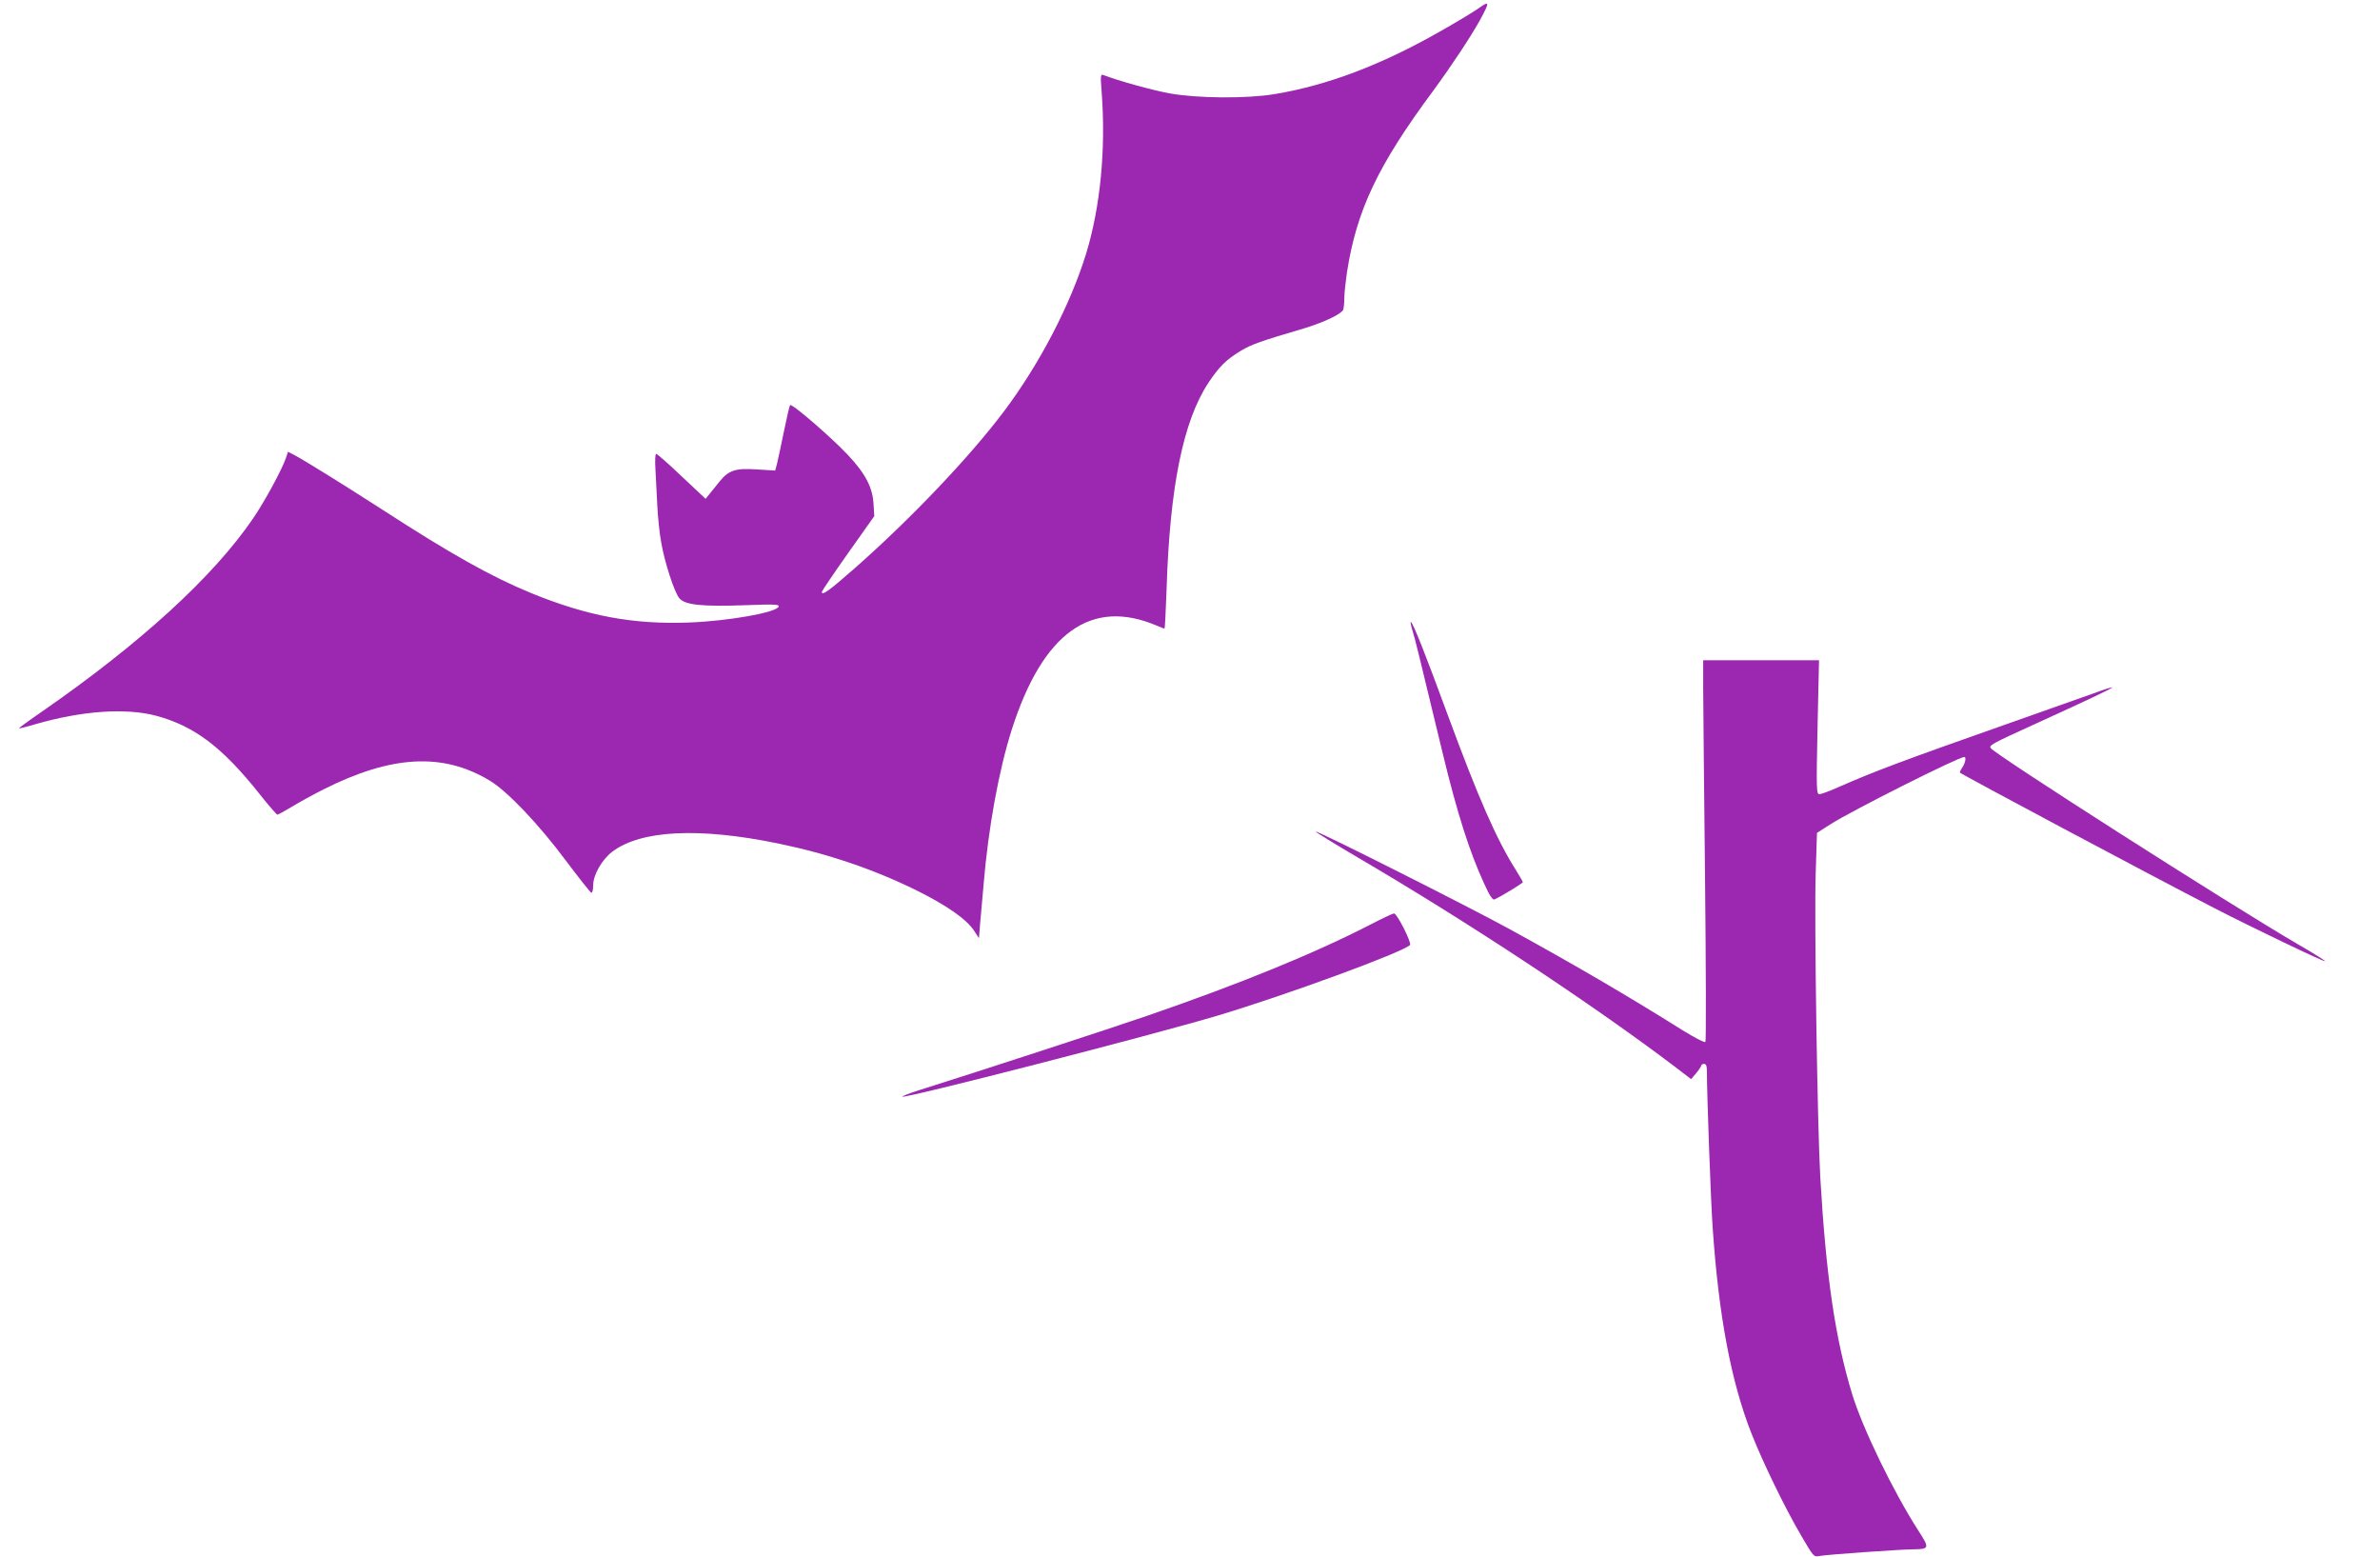 <?xml version="1.0" standalone="no"?>
<!DOCTYPE svg PUBLIC "-//W3C//DTD SVG 20010904//EN"
 "http://www.w3.org/TR/2001/REC-SVG-20010904/DTD/svg10.dtd">
<svg version="1.0" xmlns="http://www.w3.org/2000/svg"
 width="1280pt" height="837pt" viewBox="0 0 1280 837"
 preserveAspectRatio="xMidYMid meet">
<g transform="translate(0,837) scale(0.1,-0.1)"
fill="#9c27b0" stroke="none">
<path d="M7944 8320 c-23 -16 -112 -70 -199 -119 -316 -180 -606 -290 -890
-337 -149 -25 -416 -23 -565 4 -93 17 -274 67 -357 99 -14 5 -15 -5 -8 -93 23
-308 -7 -617 -84 -869 -86 -277 -251 -594 -444 -850 -186 -246 -498 -574 -800
-840 -138 -121 -177 -150 -177 -127 0 4 63 98 141 208 l141 199 -4 65 c-5 89
-43 163 -138 264 -88 94 -302 279 -311 268 -3 -4 -18 -68 -33 -142 -15 -74
-32 -152 -37 -173 l-10 -37 -97 6 c-117 8 -153 -4 -203 -66 -19 -23 -43 -53
-54 -67 l-20 -25 -129 121 c-70 67 -132 121 -137 121 -5 0 -7 -36 -4 -82 2
-46 7 -133 10 -195 3 -62 12 -151 21 -199 19 -110 71 -269 98 -301 31 -36 124
-45 350 -37 159 6 188 5 184 -7 -10 -32 -270 -78 -483 -86 -302 -11 -546 35
-848 158 -216 89 -432 210 -807 453 -202 130 -416 263 -468 290 l-33 17 -11
-33 c-21 -62 -116 -237 -178 -327 -214 -313 -605 -670 -1133 -1036 -70 -48
-126 -89 -125 -91 2 -1 41 8 87 22 253 73 487 89 650 46 208 -56 358 -170 561
-426 46 -58 88 -106 92 -106 4 0 38 19 75 41 38 23 115 66 173 95 366 184 642
199 894 47 95 -57 265 -236 410 -431 71 -94 132 -172 137 -172 5 0 9 17 9 39
0 57 47 139 103 182 154 116 466 132 892 44 267 -55 509 -137 740 -250 164
-81 272 -156 313 -218 l27 -41 6 75 c4 41 12 137 19 214 25 303 82 615 152
834 167 521 428 707 780 557 21 -9 39 -16 41 -16 2 0 7 95 11 210 17 551 89
906 225 1112 58 87 96 125 176 173 56 33 99 49 340 120 105 32 200 77 209 100
3 9 6 38 6 63 0 26 7 88 14 137 52 334 165 574 464 977 99 135 201 289 251
379 56 103 54 108 -15 59z"/>
<path d="M7595 4985 c15 -47 36 -134 164 -665 78 -322 144 -530 224 -703 28
-62 44 -86 54 -83 27 11 153 87 153 93 0 3 -18 34 -39 68 -102 161 -200 384
-367 837 -121 329 -180 477 -195 493 -5 5 -2 -13 6 -40z"/>
<path d="M9160 4673 c0 -82 5 -542 10 -1023 5 -481 6 -878 2 -882 -5 -5 -60
24 -123 63 -305 191 -581 352 -929 543 -217 119 -1037 532 -1044 525 -2 -2
100 -65 226 -139 592 -347 1249 -780 1703 -1123 l90 -69 28 33 c15 18 27 37
27 41 0 4 7 8 15 8 11 0 15 -11 15 -42 0 -120 21 -703 31 -838 32 -473 99
-829 209 -1108 62 -157 180 -400 268 -550 65 -111 67 -114 96 -108 42 8 427
35 501 36 93 1 94 5 32 101 -135 210 -299 548 -356 734 -91 299 -140 632 -171
1160 -16 279 -33 1403 -25 1638 l7 219 72 46 c110 71 689 362 720 362 12 0 6
-31 -10 -56 -9 -13 -15 -26 -13 -28 14 -13 1007 -542 1369 -729 210 -108 590
-290 595 -285 2 2 -64 44 -148 92 -367 214 -1630 1021 -1651 1054 -9 15 5 23
229 125 292 133 425 196 425 201 0 3 -51 -13 -112 -36 -62 -22 -257 -91 -433
-153 -588 -207 -737 -263 -932 -349 -45 -20 -89 -36 -98 -36 -16 0 -17 25 -10
360 l8 360 -312 0 -311 0 0 -147z"/>
<path d="M7372 3400 c-302 -156 -707 -321 -1207 -493 -186 -64 -899 -297
-1224 -399 -51 -16 -91 -32 -88 -34 12 -12 1341 330 1697 436 370 111 992 339
1033 379 11 11 -70 171 -86 170 -6 0 -63 -27 -125 -59z"/>
</g>
</svg>
